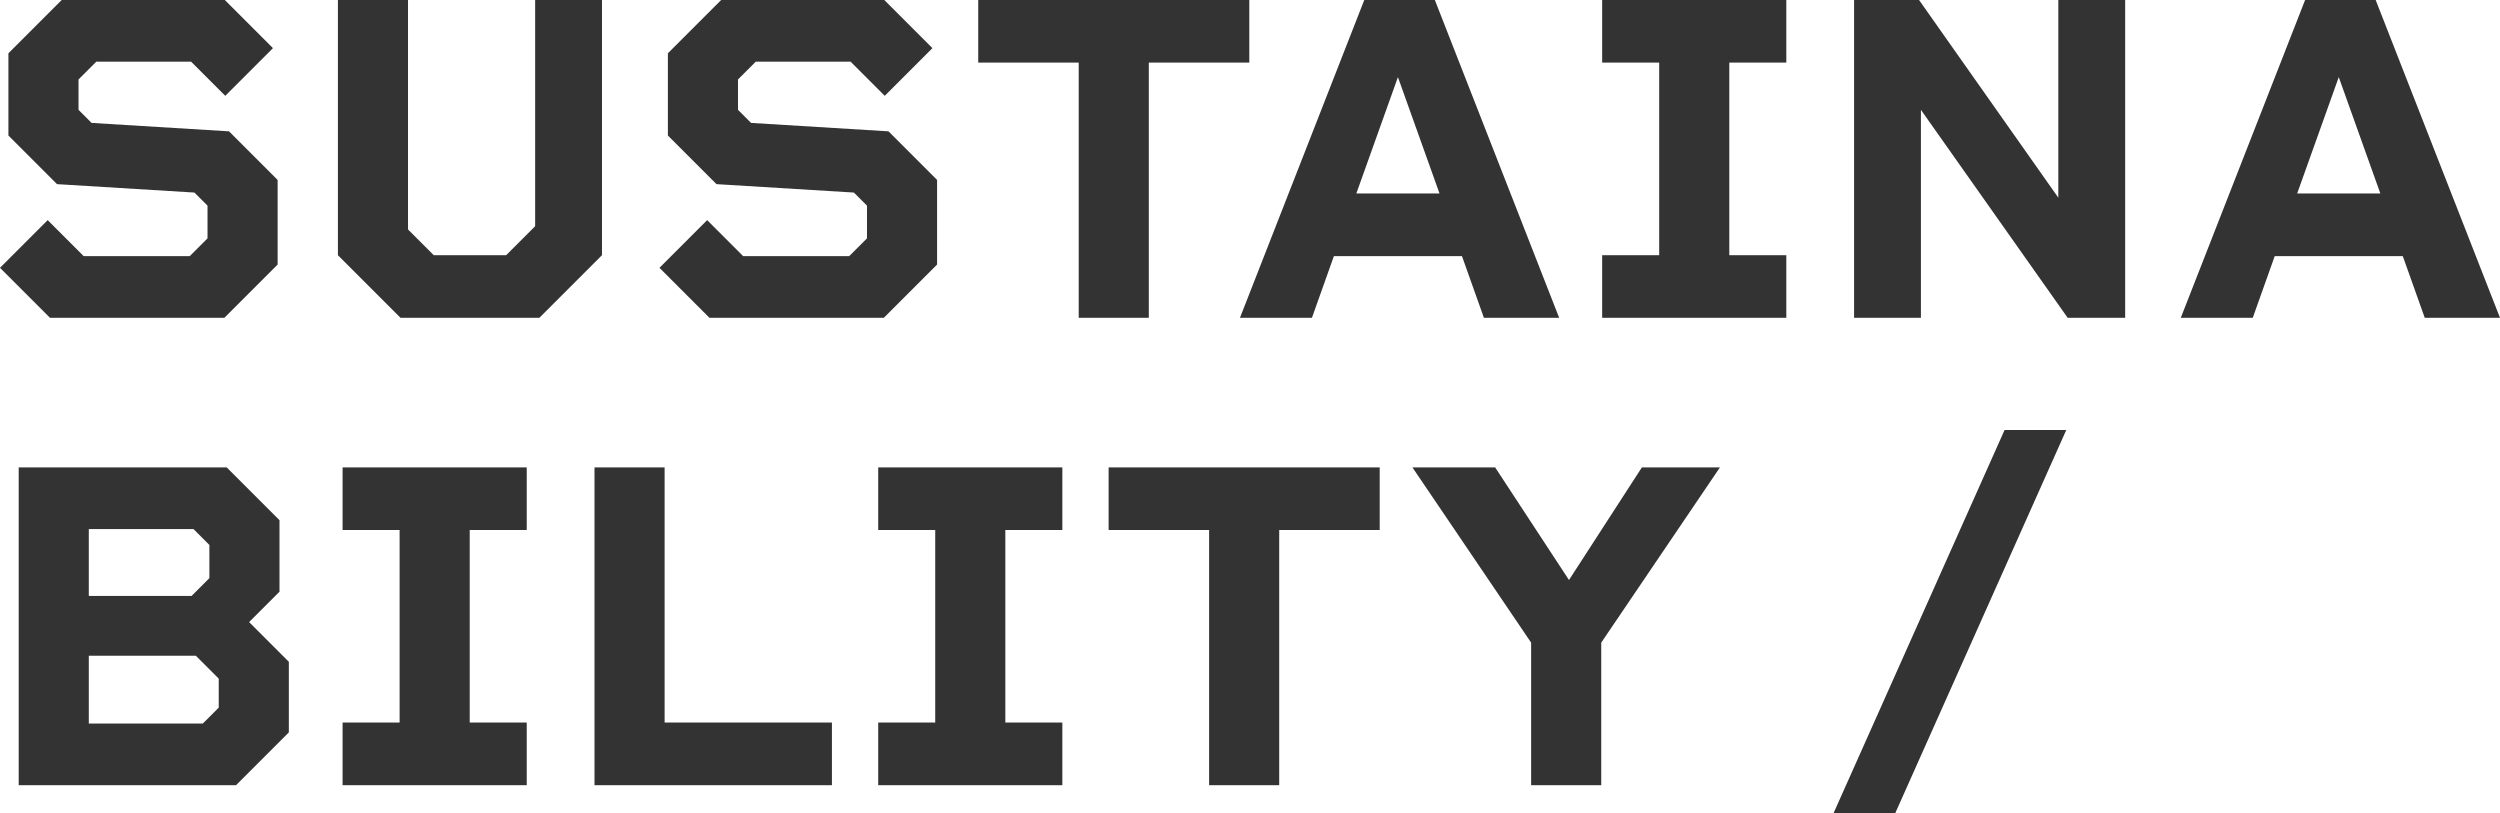 <svg xmlns="http://www.w3.org/2000/svg" width="267.45" height="87" viewBox="0 0 267.45 87"><defs><style>.a{fill:#333;}</style></defs><path class="a" d="M26.8-19.95l-14.7-.9-1.4-1.4V-25.5l1.9-1.9H22.75l3.65,3.65,5.1-5.1L26.35-34H8.9L3.2-28.3v8.8l5.2,5.2,14.7.9L24.5-12v3.5L22.6-6.6H11.25L7.4-10.45,2.3-5.35,7.65,0H26.3L32-5.7v-9.05ZM59.55-34V-9.8l-3.1,3.1H48.7L45.95-9.45V-34h-7.5V-6.7L45.15,0H60l6.7-6.7V-34Zm37.8,14.05-14.7-.9-1.4-1.4V-25.5l1.9-1.9H93.3l3.65,3.65,5.1-5.1L96.9-34H79.45l-5.7,5.7v8.8l5.2,5.2,14.7.9,1.4,1.4v3.5l-1.9,1.9H81.8l-3.85-3.85-5.1,5.1L78.2,0H96.85l5.7-5.7v-9.05ZM135.95-34h-29v6.7H117.7V0h7.5V-27.3h10.75Zm25.1,34h8.05L155.8-34h-7.55L134.95,0h7.7L145-6.6h13.7ZM147.4-13.3l4.45-12.45L156.3-13.3Zm46-14V-34H173.7v6.7h6.1V-6.7h-6.1V0h19.7V-6.7h-6.1V-27.3ZM222.5-34v21.15L207.6-34h-6.95V0h7.15V-22.25L223.5,0h6.15V-34ZM261.7,0h8.05l-13.3-34H248.9L235.6,0h7.7l2.35-6.6h13.7ZM248.05-13.3l4.45-12.45,4.45,12.45ZM28.95,32.55,32.2,29.3V21.65L26.55,16H4.3V50H27.55l5.65-5.65V36.8ZM11.8,22.6H23l1.7,1.7v3.55l-1.9,1.9h-11ZM24,43.4H11.8V36.15H23.25L25.7,38.6v3.1ZM58.65,22.7V16H38.95v6.7h6.1V43.3h-6.1V50h19.7V43.3h-6.1V22.7ZM73.4,43.3V16H65.9V50H91.3V43.3Zm42.55-20.6V16H96.25v6.7h6.1V43.3h-6.1V50h19.7V43.3h-6.1V22.7ZM149.9,16h-29v6.7h10.75V50h7.5V22.7H149.9Zm28.05,0-7.8,12.05L162.25,16H153.4l12.7,18.75V50h7.5V34.75L186.3,16Zm20.5,37h6.6l18.3-41h-6.6Z" transform="translate(-2.3 34)"/></svg>